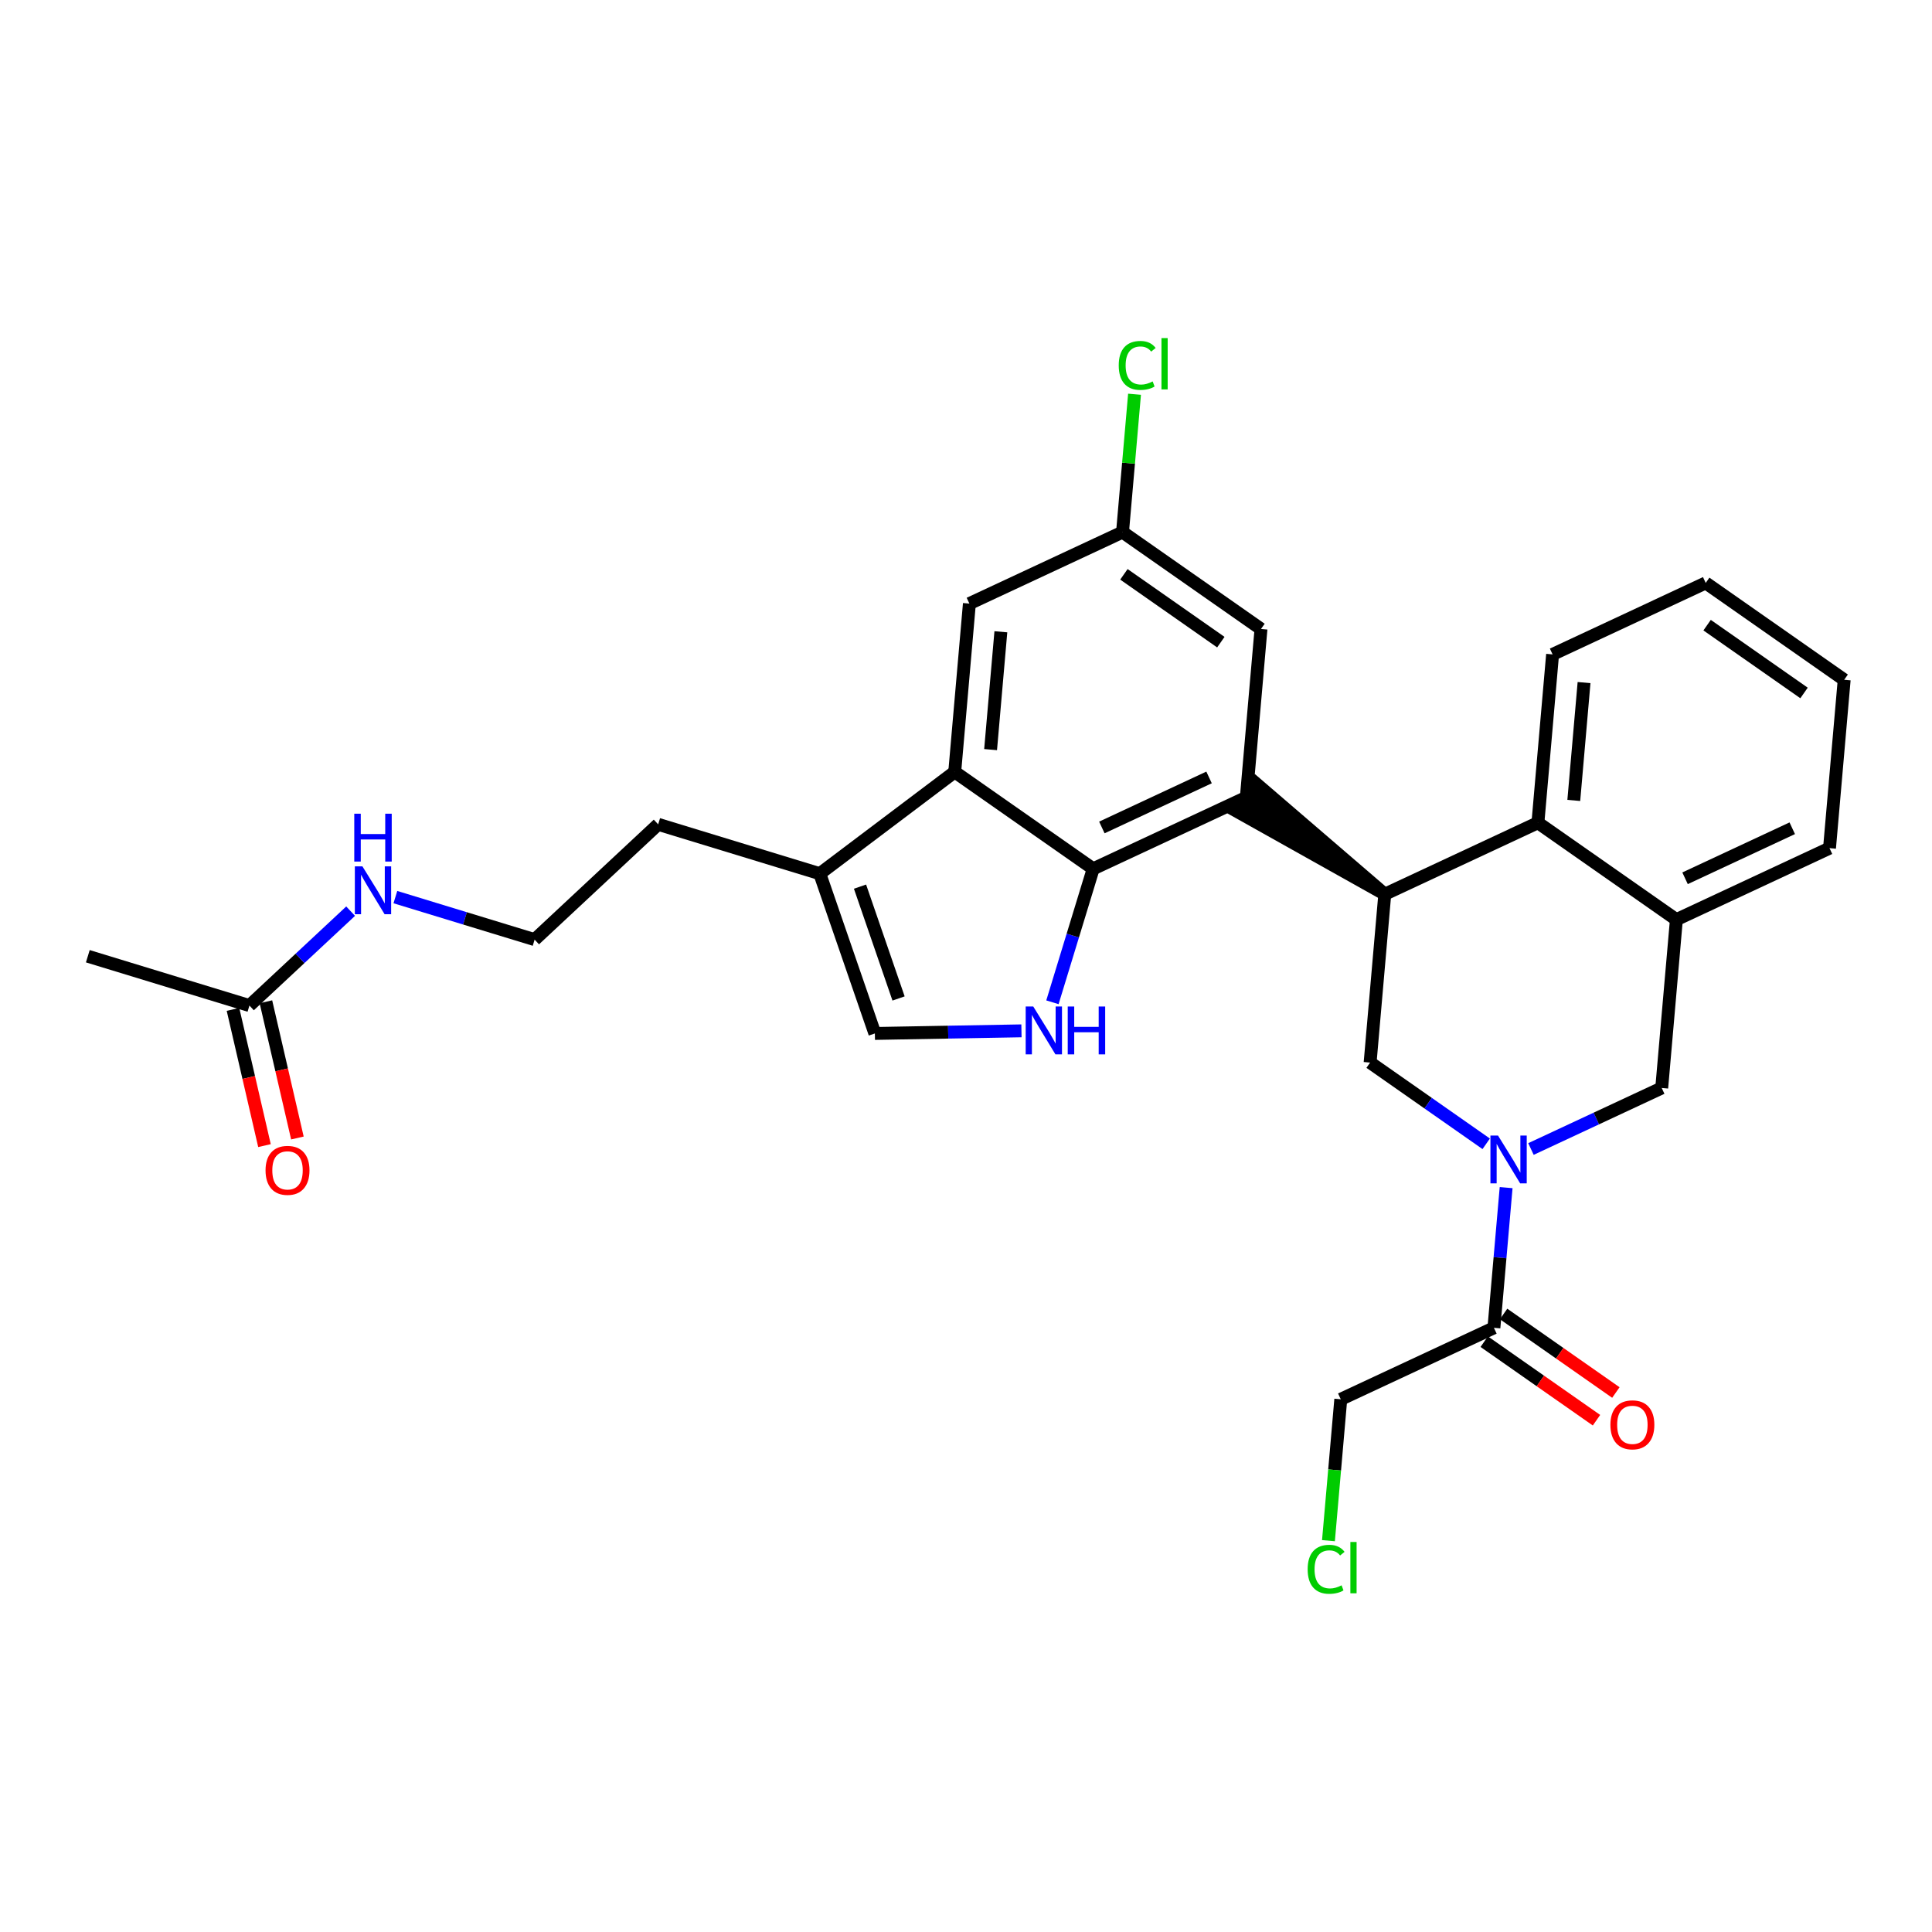 <?xml version='1.0' encoding='iso-8859-1'?>
<svg version='1.1' baseProfile='full'
              xmlns='http://www.w3.org/2000/svg'
                      xmlns:rdkit='http://www.rdkit.org/xml'
                      xmlns:xlink='http://www.w3.org/1999/xlink'
                  xml:space='preserve'
width='300px' height='300px' viewBox='0 0 300 300'>
<!-- END OF HEADER -->
<rect style='opacity:1.0;fill:#FFFFFF;stroke:none' width='300' height='300' x='0' y='0'> </rect>
<rect style='opacity:1.0;fill:#FFFFFF;stroke:none' width='300' height='300' x='0' y='0'> </rect>
<path class='bond-0 atom-0 atom-1' d='M 13.636,148.482 L 38.733,156.145' style='fill:none;fill-rule:evenodd;stroke:#000000;stroke-width:2.0px;stroke-linecap:butt;stroke-linejoin:miter;stroke-opacity:1' />
<path class='bond-1 atom-1 atom-2' d='M 36.177,156.737 L 38.623,167.313' style='fill:none;fill-rule:evenodd;stroke:#000000;stroke-width:2.0px;stroke-linecap:butt;stroke-linejoin:miter;stroke-opacity:1' />
<path class='bond-1 atom-1 atom-2' d='M 38.623,167.313 L 41.068,177.889' style='fill:none;fill-rule:evenodd;stroke:#FF0000;stroke-width:2.0px;stroke-linecap:butt;stroke-linejoin:miter;stroke-opacity:1' />
<path class='bond-1 atom-1 atom-2' d='M 41.29,155.554 L 43.736,166.13' style='fill:none;fill-rule:evenodd;stroke:#000000;stroke-width:2.0px;stroke-linecap:butt;stroke-linejoin:miter;stroke-opacity:1' />
<path class='bond-1 atom-1 atom-2' d='M 43.736,166.13 L 46.181,176.707' style='fill:none;fill-rule:evenodd;stroke:#FF0000;stroke-width:2.0px;stroke-linecap:butt;stroke-linejoin:miter;stroke-opacity:1' />
<path class='bond-2 atom-1 atom-3' d='M 38.733,156.145 L 46.589,148.815' style='fill:none;fill-rule:evenodd;stroke:#000000;stroke-width:2.0px;stroke-linecap:butt;stroke-linejoin:miter;stroke-opacity:1' />
<path class='bond-2 atom-1 atom-3' d='M 46.589,148.815 L 54.444,141.484' style='fill:none;fill-rule:evenodd;stroke:#0000FF;stroke-width:2.0px;stroke-linecap:butt;stroke-linejoin:miter;stroke-opacity:1' />
<path class='bond-3 atom-3 atom-4' d='M 61.393,139.303 L 72.204,142.604' style='fill:none;fill-rule:evenodd;stroke:#0000FF;stroke-width:2.0px;stroke-linecap:butt;stroke-linejoin:miter;stroke-opacity:1' />
<path class='bond-3 atom-3 atom-4' d='M 72.204,142.604 L 83.015,145.905' style='fill:none;fill-rule:evenodd;stroke:#000000;stroke-width:2.0px;stroke-linecap:butt;stroke-linejoin:miter;stroke-opacity:1' />
<path class='bond-4 atom-4 atom-5' d='M 83.015,145.905 L 102.2,128.002' style='fill:none;fill-rule:evenodd;stroke:#000000;stroke-width:2.0px;stroke-linecap:butt;stroke-linejoin:miter;stroke-opacity:1' />
<path class='bond-5 atom-5 atom-6' d='M 102.2,128.002 L 127.297,135.665' style='fill:none;fill-rule:evenodd;stroke:#000000;stroke-width:2.0px;stroke-linecap:butt;stroke-linejoin:miter;stroke-opacity:1' />
<path class='bond-6 atom-6 atom-7' d='M 127.297,135.665 L 135.85,160.474' style='fill:none;fill-rule:evenodd;stroke:#000000;stroke-width:2.0px;stroke-linecap:butt;stroke-linejoin:miter;stroke-opacity:1' />
<path class='bond-6 atom-6 atom-7' d='M 133.542,137.676 L 139.528,155.042' style='fill:none;fill-rule:evenodd;stroke:#000000;stroke-width:2.0px;stroke-linecap:butt;stroke-linejoin:miter;stroke-opacity:1' />
<path class='bond-29 atom-29 atom-6' d='M 148.249,119.866 L 127.297,135.665' style='fill:none;fill-rule:evenodd;stroke:#000000;stroke-width:2.0px;stroke-linecap:butt;stroke-linejoin:miter;stroke-opacity:1' />
<path class='bond-7 atom-7 atom-8' d='M 135.85,160.474 L 147.231,160.271' style='fill:none;fill-rule:evenodd;stroke:#000000;stroke-width:2.0px;stroke-linecap:butt;stroke-linejoin:miter;stroke-opacity:1' />
<path class='bond-7 atom-7 atom-8' d='M 147.231,160.271 L 158.612,160.068' style='fill:none;fill-rule:evenodd;stroke:#0000FF;stroke-width:2.0px;stroke-linecap:butt;stroke-linejoin:miter;stroke-opacity:1' />
<path class='bond-8 atom-8 atom-9' d='M 163.421,155.635 L 166.585,145.272' style='fill:none;fill-rule:evenodd;stroke:#0000FF;stroke-width:2.0px;stroke-linecap:butt;stroke-linejoin:miter;stroke-opacity:1' />
<path class='bond-8 atom-8 atom-9' d='M 166.585,145.272 L 169.749,134.909' style='fill:none;fill-rule:evenodd;stroke:#000000;stroke-width:2.0px;stroke-linecap:butt;stroke-linejoin:miter;stroke-opacity:1' />
<path class='bond-9 atom-9 atom-10' d='M 169.749,134.909 L 193.528,123.811' style='fill:none;fill-rule:evenodd;stroke:#000000;stroke-width:2.0px;stroke-linecap:butt;stroke-linejoin:miter;stroke-opacity:1' />
<path class='bond-9 atom-9 atom-10' d='M 171.097,128.489 L 187.741,120.72' style='fill:none;fill-rule:evenodd;stroke:#000000;stroke-width:2.0px;stroke-linecap:butt;stroke-linejoin:miter;stroke-opacity:1' />
<path class='bond-30 atom-29 atom-9' d='M 148.249,119.866 L 169.749,134.909' style='fill:none;fill-rule:evenodd;stroke:#000000;stroke-width:2.0px;stroke-linecap:butt;stroke-linejoin:miter;stroke-opacity:1' />
<path class='bond-10 atom-11 atom-10' d='M 215.028,138.854 L 195.032,121.661 L 192.023,125.961 Z' style='fill:#000000;fill-rule:evenodd;fill-opacity:1;stroke:#000000;stroke-width:2.0px;stroke-linecap:butt;stroke-linejoin:miter;stroke-opacity:1;' />
<path class='bond-24 atom-10 atom-25' d='M 193.528,123.811 L 195.806,97.669' style='fill:none;fill-rule:evenodd;stroke:#000000;stroke-width:2.0px;stroke-linecap:butt;stroke-linejoin:miter;stroke-opacity:1' />
<path class='bond-11 atom-11 atom-12' d='M 215.028,138.854 L 212.751,164.996' style='fill:none;fill-rule:evenodd;stroke:#000000;stroke-width:2.0px;stroke-linecap:butt;stroke-linejoin:miter;stroke-opacity:1' />
<path class='bond-31 atom-24 atom-11' d='M 238.807,127.756 L 215.028,138.854' style='fill:none;fill-rule:evenodd;stroke:#000000;stroke-width:2.0px;stroke-linecap:butt;stroke-linejoin:miter;stroke-opacity:1' />
<path class='bond-12 atom-12 atom-13' d='M 212.751,164.996 L 221.764,171.303' style='fill:none;fill-rule:evenodd;stroke:#000000;stroke-width:2.0px;stroke-linecap:butt;stroke-linejoin:miter;stroke-opacity:1' />
<path class='bond-12 atom-12 atom-13' d='M 221.764,171.303 L 230.777,177.609' style='fill:none;fill-rule:evenodd;stroke:#0000FF;stroke-width:2.0px;stroke-linecap:butt;stroke-linejoin:miter;stroke-opacity:1' />
<path class='bond-13 atom-13 atom-14' d='M 233.871,184.412 L 232.922,195.297' style='fill:none;fill-rule:evenodd;stroke:#0000FF;stroke-width:2.0px;stroke-linecap:butt;stroke-linejoin:miter;stroke-opacity:1' />
<path class='bond-13 atom-13 atom-14' d='M 232.922,195.297 L 231.974,206.182' style='fill:none;fill-rule:evenodd;stroke:#000000;stroke-width:2.0px;stroke-linecap:butt;stroke-linejoin:miter;stroke-opacity:1' />
<path class='bond-17 atom-13 atom-18' d='M 237.726,178.418 L 247.878,173.68' style='fill:none;fill-rule:evenodd;stroke:#0000FF;stroke-width:2.0px;stroke-linecap:butt;stroke-linejoin:miter;stroke-opacity:1' />
<path class='bond-17 atom-13 atom-18' d='M 247.878,173.68 L 258.03,168.941' style='fill:none;fill-rule:evenodd;stroke:#000000;stroke-width:2.0px;stroke-linecap:butt;stroke-linejoin:miter;stroke-opacity:1' />
<path class='bond-14 atom-14 atom-15' d='M 230.469,208.332 L 239.186,214.431' style='fill:none;fill-rule:evenodd;stroke:#000000;stroke-width:2.0px;stroke-linecap:butt;stroke-linejoin:miter;stroke-opacity:1' />
<path class='bond-14 atom-14 atom-15' d='M 239.186,214.431 L 247.903,220.529' style='fill:none;fill-rule:evenodd;stroke:#FF0000;stroke-width:2.0px;stroke-linecap:butt;stroke-linejoin:miter;stroke-opacity:1' />
<path class='bond-14 atom-14 atom-15' d='M 233.478,204.032 L 242.195,210.13' style='fill:none;fill-rule:evenodd;stroke:#000000;stroke-width:2.0px;stroke-linecap:butt;stroke-linejoin:miter;stroke-opacity:1' />
<path class='bond-14 atom-14 atom-15' d='M 242.195,210.13 L 250.911,216.229' style='fill:none;fill-rule:evenodd;stroke:#FF0000;stroke-width:2.0px;stroke-linecap:butt;stroke-linejoin:miter;stroke-opacity:1' />
<path class='bond-15 atom-14 atom-16' d='M 231.974,206.182 L 208.195,217.28' style='fill:none;fill-rule:evenodd;stroke:#000000;stroke-width:2.0px;stroke-linecap:butt;stroke-linejoin:miter;stroke-opacity:1' />
<path class='bond-16 atom-16 atom-17' d='M 208.195,217.28 L 207.239,228.257' style='fill:none;fill-rule:evenodd;stroke:#000000;stroke-width:2.0px;stroke-linecap:butt;stroke-linejoin:miter;stroke-opacity:1' />
<path class='bond-16 atom-16 atom-17' d='M 207.239,228.257 L 206.282,239.234' style='fill:none;fill-rule:evenodd;stroke:#00CC00;stroke-width:2.0px;stroke-linecap:butt;stroke-linejoin:miter;stroke-opacity:1' />
<path class='bond-18 atom-18 atom-19' d='M 258.03,168.941 L 260.308,142.8' style='fill:none;fill-rule:evenodd;stroke:#000000;stroke-width:2.0px;stroke-linecap:butt;stroke-linejoin:miter;stroke-opacity:1' />
<path class='bond-19 atom-19 atom-20' d='M 260.308,142.8 L 284.086,131.701' style='fill:none;fill-rule:evenodd;stroke:#000000;stroke-width:2.0px;stroke-linecap:butt;stroke-linejoin:miter;stroke-opacity:1' />
<path class='bond-19 atom-19 atom-20' d='M 261.655,136.379 L 278.299,128.61' style='fill:none;fill-rule:evenodd;stroke:#000000;stroke-width:2.0px;stroke-linecap:butt;stroke-linejoin:miter;stroke-opacity:1' />
<path class='bond-32 atom-24 atom-19' d='M 238.807,127.756 L 260.308,142.8' style='fill:none;fill-rule:evenodd;stroke:#000000;stroke-width:2.0px;stroke-linecap:butt;stroke-linejoin:miter;stroke-opacity:1' />
<path class='bond-20 atom-20 atom-21' d='M 284.086,131.701 L 286.364,105.559' style='fill:none;fill-rule:evenodd;stroke:#000000;stroke-width:2.0px;stroke-linecap:butt;stroke-linejoin:miter;stroke-opacity:1' />
<path class='bond-21 atom-21 atom-22' d='M 286.364,105.559 L 264.863,90.516' style='fill:none;fill-rule:evenodd;stroke:#000000;stroke-width:2.0px;stroke-linecap:butt;stroke-linejoin:miter;stroke-opacity:1' />
<path class='bond-21 atom-21 atom-22' d='M 280.13,107.603 L 265.079,97.073' style='fill:none;fill-rule:evenodd;stroke:#000000;stroke-width:2.0px;stroke-linecap:butt;stroke-linejoin:miter;stroke-opacity:1' />
<path class='bond-22 atom-22 atom-23' d='M 264.863,90.516 L 241.085,101.614' style='fill:none;fill-rule:evenodd;stroke:#000000;stroke-width:2.0px;stroke-linecap:butt;stroke-linejoin:miter;stroke-opacity:1' />
<path class='bond-23 atom-23 atom-24' d='M 241.085,101.614 L 238.807,127.756' style='fill:none;fill-rule:evenodd;stroke:#000000;stroke-width:2.0px;stroke-linecap:butt;stroke-linejoin:miter;stroke-opacity:1' />
<path class='bond-23 atom-23 atom-24' d='M 245.971,105.991 L 244.377,124.29' style='fill:none;fill-rule:evenodd;stroke:#000000;stroke-width:2.0px;stroke-linecap:butt;stroke-linejoin:miter;stroke-opacity:1' />
<path class='bond-25 atom-25 atom-26' d='M 195.806,97.669 L 174.305,82.626' style='fill:none;fill-rule:evenodd;stroke:#000000;stroke-width:2.0px;stroke-linecap:butt;stroke-linejoin:miter;stroke-opacity:1' />
<path class='bond-25 atom-25 atom-26' d='M 189.572,99.713 L 174.521,89.182' style='fill:none;fill-rule:evenodd;stroke:#000000;stroke-width:2.0px;stroke-linecap:butt;stroke-linejoin:miter;stroke-opacity:1' />
<path class='bond-26 atom-26 atom-27' d='M 174.305,82.626 L 175.238,71.921' style='fill:none;fill-rule:evenodd;stroke:#000000;stroke-width:2.0px;stroke-linecap:butt;stroke-linejoin:miter;stroke-opacity:1' />
<path class='bond-26 atom-26 atom-27' d='M 175.238,71.921 L 176.17,61.218' style='fill:none;fill-rule:evenodd;stroke:#00CC00;stroke-width:2.0px;stroke-linecap:butt;stroke-linejoin:miter;stroke-opacity:1' />
<path class='bond-27 atom-26 atom-28' d='M 174.305,82.626 L 150.527,93.724' style='fill:none;fill-rule:evenodd;stroke:#000000;stroke-width:2.0px;stroke-linecap:butt;stroke-linejoin:miter;stroke-opacity:1' />
<path class='bond-28 atom-28 atom-29' d='M 150.527,93.724 L 148.249,119.866' style='fill:none;fill-rule:evenodd;stroke:#000000;stroke-width:2.0px;stroke-linecap:butt;stroke-linejoin:miter;stroke-opacity:1' />
<path class='bond-28 atom-28 atom-29' d='M 155.413,98.101 L 153.819,116.4' style='fill:none;fill-rule:evenodd;stroke:#000000;stroke-width:2.0px;stroke-linecap:butt;stroke-linejoin:miter;stroke-opacity:1' />
<path  class='atom-2' d='M 41.234 181.733
Q 41.234 179.948, 42.116 178.951
Q 42.998 177.954, 44.645 177.954
Q 46.293 177.954, 47.175 178.951
Q 48.057 179.948, 48.057 181.733
Q 48.057 183.538, 47.165 184.567
Q 46.272 185.585, 44.645 185.585
Q 43.008 185.585, 42.116 184.567
Q 41.234 183.548, 41.234 181.733
M 44.645 184.745
Q 45.779 184.745, 46.388 183.989
Q 47.007 183.223, 47.007 181.733
Q 47.007 180.274, 46.388 179.539
Q 45.779 178.794, 44.645 178.794
Q 43.512 178.794, 42.892 179.528
Q 42.284 180.263, 42.284 181.733
Q 42.284 183.234, 42.892 183.989
Q 43.512 184.745, 44.645 184.745
' fill='#FF0000'/>
<path  class='atom-3' d='M 56.276 134.526
L 58.711 138.463
Q 58.952 138.851, 59.341 139.554
Q 59.729 140.258, 59.75 140.299
L 59.75 134.526
L 60.737 134.526
L 60.737 141.958
L 59.718 141.958
L 57.105 137.654
Q 56.8 137.151, 56.475 136.573
Q 56.16 135.996, 56.066 135.818
L 56.066 141.958
L 55.1 141.958
L 55.1 134.526
L 56.276 134.526
' fill='#0000FF'/>
<path  class='atom-3' d='M 55.011 126.352
L 56.019 126.352
L 56.019 129.511
L 59.818 129.511
L 59.818 126.352
L 60.826 126.352
L 60.826 133.783
L 59.818 133.783
L 59.818 130.351
L 56.019 130.351
L 56.019 133.783
L 55.011 133.783
L 55.011 126.352
' fill='#0000FF'/>
<path  class='atom-8' d='M 160.444 156.291
L 162.879 160.227
Q 163.12 160.615, 163.509 161.318
Q 163.897 162.022, 163.918 162.064
L 163.918 156.291
L 164.905 156.291
L 164.905 163.722
L 163.886 163.722
L 161.273 159.419
Q 160.968 158.915, 160.643 158.337
Q 160.328 157.76, 160.234 157.582
L 160.234 163.722
L 159.268 163.722
L 159.268 156.291
L 160.444 156.291
' fill='#0000FF'/>
<path  class='atom-8' d='M 165.797 156.291
L 166.804 156.291
L 166.804 159.45
L 170.604 159.45
L 170.604 156.291
L 171.612 156.291
L 171.612 163.722
L 170.604 163.722
L 170.604 160.29
L 166.804 160.29
L 166.804 163.722
L 165.797 163.722
L 165.797 156.291
' fill='#0000FF'/>
<path  class='atom-13' d='M 232.609 176.324
L 235.044 180.26
Q 235.285 180.649, 235.674 181.352
Q 236.062 182.055, 236.083 182.097
L 236.083 176.324
L 237.07 176.324
L 237.07 183.755
L 236.052 183.755
L 233.438 179.452
Q 233.134 178.948, 232.808 178.371
Q 232.493 177.794, 232.399 177.615
L 232.399 183.755
L 231.433 183.755
L 231.433 176.324
L 232.609 176.324
' fill='#0000FF'/>
<path  class='atom-15' d='M 250.063 221.246
Q 250.063 219.462, 250.945 218.465
Q 251.826 217.467, 253.474 217.467
Q 255.122 217.467, 256.004 218.465
Q 256.886 219.462, 256.886 221.246
Q 256.886 223.052, 255.993 224.08
Q 255.101 225.098, 253.474 225.098
Q 251.837 225.098, 250.945 224.08
Q 250.063 223.062, 250.063 221.246
M 253.474 224.259
Q 254.608 224.259, 255.217 223.503
Q 255.836 222.737, 255.836 221.246
Q 255.836 219.787, 255.217 219.052
Q 254.608 218.307, 253.474 218.307
Q 252.341 218.307, 251.721 219.042
Q 251.113 219.777, 251.113 221.246
Q 251.113 222.747, 251.721 223.503
Q 252.341 224.259, 253.474 224.259
' fill='#FF0000'/>
<path  class='atom-17' d='M 203.052 243.679
Q 203.052 241.832, 203.913 240.866
Q 204.784 239.89, 206.432 239.89
Q 207.964 239.89, 208.783 240.971
L 208.09 241.538
Q 207.492 240.751, 206.432 240.751
Q 205.309 240.751, 204.711 241.506
Q 204.123 242.252, 204.123 243.679
Q 204.123 245.149, 204.731 245.904
Q 205.351 246.66, 206.547 246.66
Q 207.366 246.66, 208.321 246.167
L 208.615 246.954
Q 208.227 247.206, 207.639 247.353
Q 207.051 247.5, 206.4 247.5
Q 204.784 247.5, 203.913 246.513
Q 203.052 245.526, 203.052 243.679
' fill='#00CC00'/>
<path  class='atom-17' d='M 209.686 239.439
L 210.651 239.439
L 210.651 247.405
L 209.686 247.405
L 209.686 239.439
' fill='#00CC00'/>
<path  class='atom-27' d='M 173.717 56.741
Q 173.717 54.894, 174.578 53.928
Q 175.449 52.952, 177.097 52.952
Q 178.629 52.952, 179.448 54.033
L 178.755 54.6
Q 178.157 53.812, 177.097 53.812
Q 175.974 53.812, 175.376 54.568
Q 174.788 55.313, 174.788 56.741
Q 174.788 58.21, 175.397 58.966
Q 176.016 59.722, 177.212 59.722
Q 178.031 59.722, 178.986 59.228
L 179.28 60.016
Q 178.892 60.268, 178.304 60.414
Q 177.716 60.562, 177.065 60.562
Q 175.449 60.562, 174.578 59.575
Q 173.717 58.588, 173.717 56.741
' fill='#00CC00'/>
<path  class='atom-27' d='M 180.351 52.5
L 181.316 52.5
L 181.316 60.467
L 180.351 60.467
L 180.351 52.5
' fill='#00CC00'/>
</svg>
